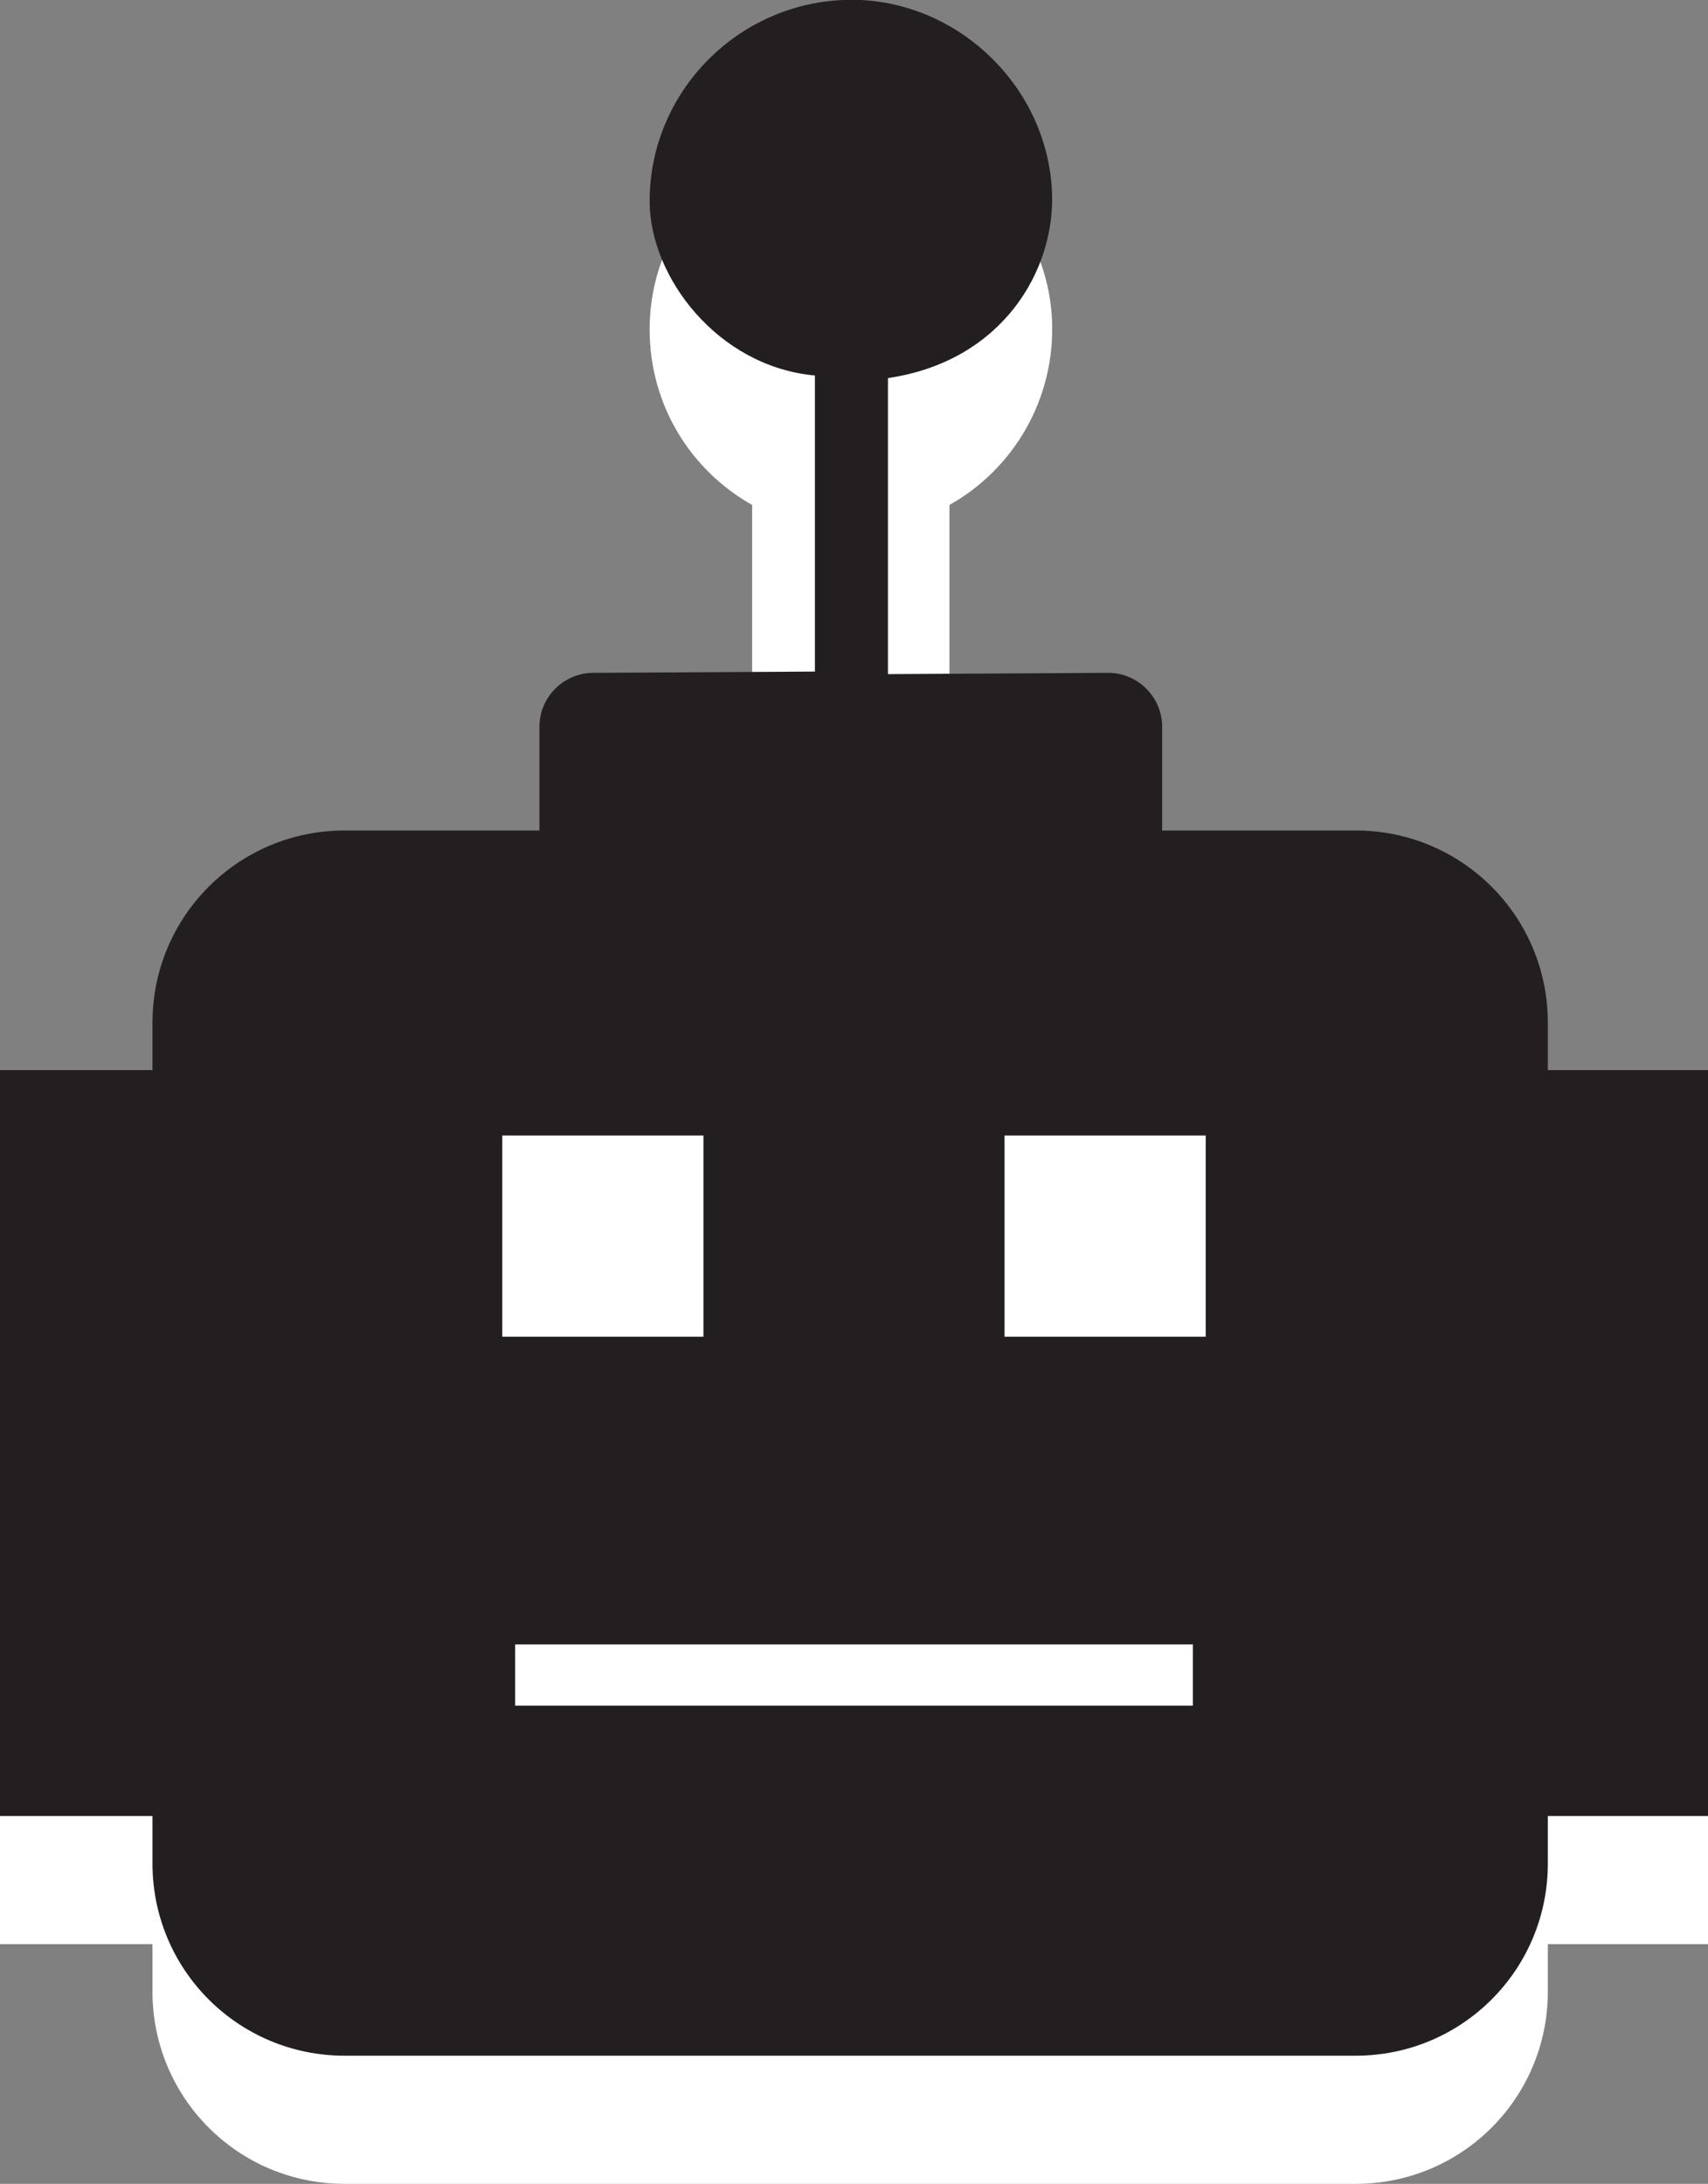 <?xml version="1.0" encoding="utf-8"?>
<!-- Generator: Adobe Illustrator 26.3.1, SVG Export Plug-In . SVG Version: 6.00 Build 0)  -->
<svg version="1.1" id="Layer_2_00000063625162527697878140000014584237345543914900_"
	 xmlns="http://www.w3.org/2000/svg" xmlns:xlink="http://www.w3.org/1999/xlink" x="0px" y="0px" viewBox="0 0 133.3 170.4"
	 style="enable-background:new 0 0 133.3 170.4;" xml:space="preserve">
<rect x="0" y="0" width="133.3" height="170.4" fill="#808080" stroke="none"/>
<style type="text/css">
	.st0{fill:#FFFFFF;}
	.st1{fill:#231F20;}
	.st2{fill:none;stroke:#FFFFFF;stroke-width:4.78;stroke-miterlimit:10;}
</style>
<g id="Layer_2-2">
	<g>
		<path class="st0" d="M133.3,93.5h-12.5v-3.7c0-8.3-6.7-15-15-15H90.7v-8.1c0-2.3-1.9-4.2-4.2-4.2H74.1V39.4c5-2.8,8.3-8.3,8-14.5
			c-0.4-8-7-14.5-14.9-14.9c-9-0.4-16.5,6.8-16.5,15.7c0,5.9,3.2,11,8,13.7v23.1H46.2c-2.3,0-4.2,1.9-4.2,4.2v8.1H26.9
			c-8.3,0-15,6.7-15,15v3.7H0v58.2h11.9v3.7c0,8.3,6.7,15,15,15h78.9c8.3,0,15-6.7,15-15v-3.7h12.5L133.3,93.5L133.3,93.5z"/>
		<path class="st1" d="M133.3,83.5h-12.5v-3.7c0-8.3-6.7-15-15-15H90.7v-8.1c0-2.3-1.9-4.2-4.2-4.2l-17.2,0.1V29.5
			c8.9-1.3,13.1-8.4,12.8-14.6c-0.4-8-7-14.5-14.9-14.9c-9-0.4-16.5,6.8-16.5,15.7c0,5.9,5.3,12.9,12.9,13.6v23.1l-17.3,0.1
			c-2.3,0-4.2,1.9-4.2,4.2v8.1H26.9c-8.3,0-15,6.7-15,15v3.7H0v58.2h11.9v3.7c0,8.3,6.7,15,15,15h78.9c8.3,0,15-6.7,15-15v-3.7h12.5
			L133.3,83.5L133.3,83.5z"/>
		<g>
			<rect x="39.2" y="88.6" class="st0" width="15.7" height="15.7"/>
			<rect x="78.4" y="88.6" class="st0" width="15.7" height="15.7"/>
		</g>
		<line class="st2" x1="40.2" y1="130.7" x2="93.1" y2="130.7"/>
	</g>
</g>
</svg>
